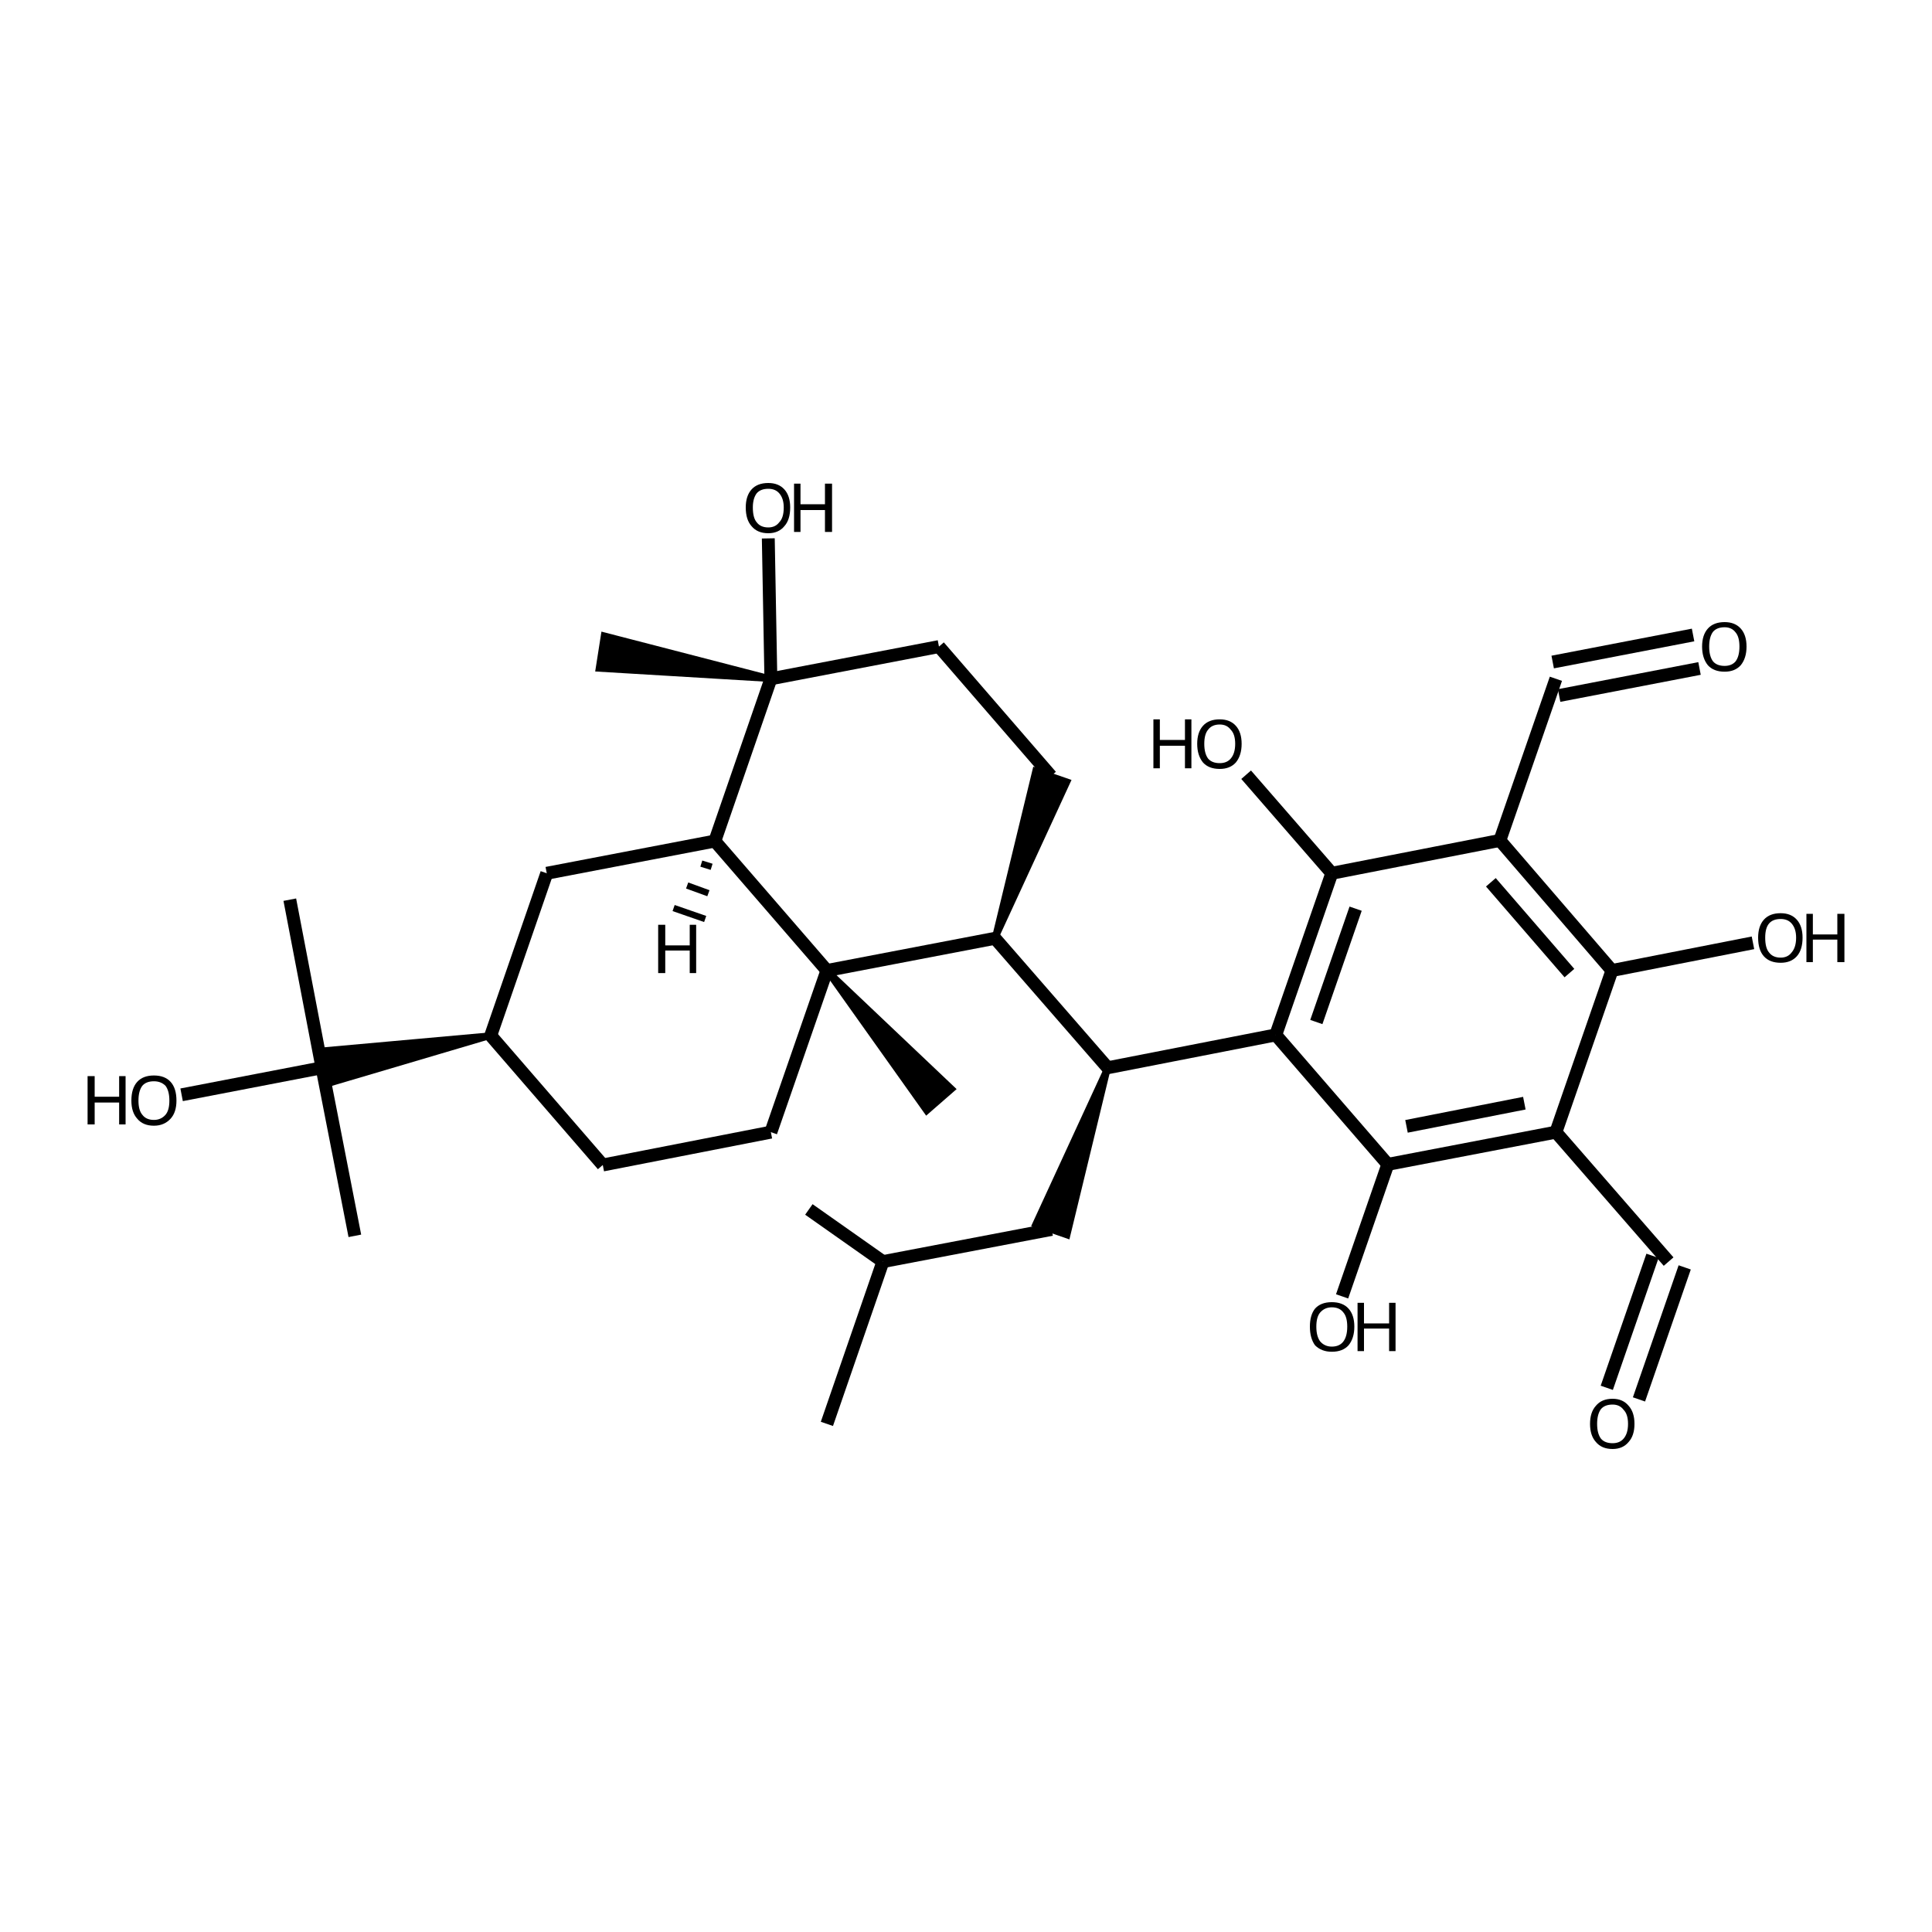 <?xml version='1.0' encoding='iso-8859-1'?>
<svg version='1.1' baseProfile='full'
              xmlns='http://www.w3.org/2000/svg'
                      xmlns:rdkit='http://www.rdkit.org/xml'
                      xmlns:xlink='http://www.w3.org/1999/xlink'
                  xml:space='preserve'
width='300px' height='300px' viewBox='0 0 300 300'>
<!-- END OF HEADER -->
<path class='bond-0 atom-0 atom-1' d='M 249.5,215.5 L 256.6,195.0' style='fill:none;fill-rule:evenodd;stroke:#000000;stroke-width:2.0px;stroke-linecap:butt;stroke-linejoin:miter;stroke-opacity:1' />
<path class='bond-0 atom-0 atom-1' d='M 254.5,217.3 L 261.6,196.8' style='fill:none;fill-rule:evenodd;stroke:#000000;stroke-width:2.0px;stroke-linecap:butt;stroke-linejoin:miter;stroke-opacity:1' />
<path class='bond-1 atom-1 atom-2' d='M 259.1,195.9 L 241.6,175.8' style='fill:none;fill-rule:evenodd;stroke:#000000;stroke-width:2.0px;stroke-linecap:butt;stroke-linejoin:miter;stroke-opacity:1' />
<path class='bond-2 atom-2 atom-3' d='M 241.6,175.8 L 215.5,180.8' style='fill:none;fill-rule:evenodd;stroke:#000000;stroke-width:2.0px;stroke-linecap:butt;stroke-linejoin:miter;stroke-opacity:1' />
<path class='bond-2 atom-2 atom-3' d='M 236.7,171.3 L 218.4,174.9' style='fill:none;fill-rule:evenodd;stroke:#000000;stroke-width:2.0px;stroke-linecap:butt;stroke-linejoin:miter;stroke-opacity:1' />
<path class='bond-3 atom-3 atom-4' d='M 215.5,180.8 L 208.4,201.3' style='fill:none;fill-rule:evenodd;stroke:#000000;stroke-width:2.0px;stroke-linecap:butt;stroke-linejoin:miter;stroke-opacity:1' />
<path class='bond-4 atom-3 atom-5' d='M 215.5,180.8 L 198.1,160.7' style='fill:none;fill-rule:evenodd;stroke:#000000;stroke-width:2.0px;stroke-linecap:butt;stroke-linejoin:miter;stroke-opacity:1' />
<path class='bond-5 atom-5 atom-6' d='M 198.1,160.7 L 172.0,165.8' style='fill:none;fill-rule:evenodd;stroke:#000000;stroke-width:2.0px;stroke-linecap:butt;stroke-linejoin:miter;stroke-opacity:1' />
<path class='bond-6 atom-6 atom-7' d='M 172.0,165.8 L 154.5,145.7' style='fill:none;fill-rule:evenodd;stroke:#000000;stroke-width:2.0px;stroke-linecap:butt;stroke-linejoin:miter;stroke-opacity:1' />
<path class='bond-7 atom-7 atom-8' d='M 154.5,145.7 L 160.8,119.7 L 165.7,121.4 Z' style='fill:#000000;fill-rule:evenodd;fill-opacity:1;stroke:#000000;stroke-width:1.0px;stroke-linecap:butt;stroke-linejoin:miter;stroke-opacity:1;' />
<path class='bond-8 atom-8 atom-9' d='M 163.2,120.5 L 145.8,100.4' style='fill:none;fill-rule:evenodd;stroke:#000000;stroke-width:2.0px;stroke-linecap:butt;stroke-linejoin:miter;stroke-opacity:1' />
<path class='bond-9 atom-9 atom-10' d='M 145.8,100.4 L 119.7,105.4' style='fill:none;fill-rule:evenodd;stroke:#000000;stroke-width:2.0px;stroke-linecap:butt;stroke-linejoin:miter;stroke-opacity:1' />
<path class='bond-10 atom-10 atom-11' d='M 119.7,105.4 L 111.0,130.6' style='fill:none;fill-rule:evenodd;stroke:#000000;stroke-width:2.0px;stroke-linecap:butt;stroke-linejoin:miter;stroke-opacity:1' />
<path class='bond-11 atom-11 atom-12' d='M 111.0,130.6 L 128.4,150.7' style='fill:none;fill-rule:evenodd;stroke:#000000;stroke-width:2.0px;stroke-linecap:butt;stroke-linejoin:miter;stroke-opacity:1' />
<path class='bond-12 atom-12 atom-13' d='M 128.4,150.7 L 147.8,169.1 L 143.9,172.5 Z' style='fill:#000000;fill-rule:evenodd;fill-opacity:1;stroke:#000000;stroke-width:1.0px;stroke-linecap:butt;stroke-linejoin:miter;stroke-opacity:1;' />
<path class='bond-13 atom-12 atom-14' d='M 128.4,150.7 L 119.7,175.8' style='fill:none;fill-rule:evenodd;stroke:#000000;stroke-width:2.0px;stroke-linecap:butt;stroke-linejoin:miter;stroke-opacity:1' />
<path class='bond-14 atom-14 atom-15' d='M 119.7,175.8 L 93.6,180.9' style='fill:none;fill-rule:evenodd;stroke:#000000;stroke-width:2.0px;stroke-linecap:butt;stroke-linejoin:miter;stroke-opacity:1' />
<path class='bond-15 atom-15 atom-16' d='M 93.6,180.9 L 76.2,160.8' style='fill:none;fill-rule:evenodd;stroke:#000000;stroke-width:2.0px;stroke-linecap:butt;stroke-linejoin:miter;stroke-opacity:1' />
<path class='bond-16 atom-16 atom-17' d='M 76.2,160.8 L 84.9,135.6' style='fill:none;fill-rule:evenodd;stroke:#000000;stroke-width:2.0px;stroke-linecap:butt;stroke-linejoin:miter;stroke-opacity:1' />
<path class='bond-17 atom-16 atom-18' d='M 76.2,160.8 L 50.5,168.4 L 49.5,163.2 Z' style='fill:#000000;fill-rule:evenodd;fill-opacity:1;stroke:#000000;stroke-width:1.0px;stroke-linecap:butt;stroke-linejoin:miter;stroke-opacity:1;' />
<path class='bond-18 atom-18 atom-19' d='M 50.0,165.8 L 28.2,170.0' style='fill:none;fill-rule:evenodd;stroke:#000000;stroke-width:2.0px;stroke-linecap:butt;stroke-linejoin:miter;stroke-opacity:1' />
<path class='bond-19 atom-18 atom-20' d='M 50.0,165.8 L 45.0,139.7' style='fill:none;fill-rule:evenodd;stroke:#000000;stroke-width:2.0px;stroke-linecap:butt;stroke-linejoin:miter;stroke-opacity:1' />
<path class='bond-20 atom-18 atom-21' d='M 50.0,165.8 L 55.1,191.9' style='fill:none;fill-rule:evenodd;stroke:#000000;stroke-width:2.0px;stroke-linecap:butt;stroke-linejoin:miter;stroke-opacity:1' />
<path class='bond-21 atom-10 atom-22' d='M 119.7,105.4 L 93.0,103.8 L 93.8,98.7 Z' style='fill:#000000;fill-rule:evenodd;fill-opacity:1;stroke:#000000;stroke-width:1.0px;stroke-linecap:butt;stroke-linejoin:miter;stroke-opacity:1;' />
<path class='bond-22 atom-10 atom-23' d='M 119.7,105.4 L 119.3,83.6' style='fill:none;fill-rule:evenodd;stroke:#000000;stroke-width:2.0px;stroke-linecap:butt;stroke-linejoin:miter;stroke-opacity:1' />
<path class='bond-23 atom-6 atom-24' d='M 172.0,165.8 L 165.7,191.8 L 160.8,190.1 Z' style='fill:#000000;fill-rule:evenodd;fill-opacity:1;stroke:#000000;stroke-width:1.0px;stroke-linecap:butt;stroke-linejoin:miter;stroke-opacity:1;' />
<path class='bond-24 atom-24 atom-25' d='M 163.3,190.9 L 137.1,195.9' style='fill:none;fill-rule:evenodd;stroke:#000000;stroke-width:2.0px;stroke-linecap:butt;stroke-linejoin:miter;stroke-opacity:1' />
<path class='bond-25 atom-25 atom-26' d='M 137.1,195.9 L 128.4,221.1' style='fill:none;fill-rule:evenodd;stroke:#000000;stroke-width:2.0px;stroke-linecap:butt;stroke-linejoin:miter;stroke-opacity:1' />
<path class='bond-26 atom-25 atom-27' d='M 137.1,195.9 L 125.6,187.8' style='fill:none;fill-rule:evenodd;stroke:#000000;stroke-width:2.0px;stroke-linecap:butt;stroke-linejoin:miter;stroke-opacity:1' />
<path class='bond-27 atom-5 atom-28' d='M 198.1,160.7 L 206.8,135.6' style='fill:none;fill-rule:evenodd;stroke:#000000;stroke-width:2.0px;stroke-linecap:butt;stroke-linejoin:miter;stroke-opacity:1' />
<path class='bond-27 atom-5 atom-28' d='M 204.4,158.7 L 210.5,141.1' style='fill:none;fill-rule:evenodd;stroke:#000000;stroke-width:2.0px;stroke-linecap:butt;stroke-linejoin:miter;stroke-opacity:1' />
<path class='bond-28 atom-28 atom-29' d='M 206.8,135.6 L 232.9,130.5' style='fill:none;fill-rule:evenodd;stroke:#000000;stroke-width:2.0px;stroke-linecap:butt;stroke-linejoin:miter;stroke-opacity:1' />
<path class='bond-29 atom-29 atom-30' d='M 232.9,130.5 L 250.3,150.7' style='fill:none;fill-rule:evenodd;stroke:#000000;stroke-width:2.0px;stroke-linecap:butt;stroke-linejoin:miter;stroke-opacity:1' />
<path class='bond-29 atom-29 atom-30' d='M 231.5,137.0 L 243.7,151.1' style='fill:none;fill-rule:evenodd;stroke:#000000;stroke-width:2.0px;stroke-linecap:butt;stroke-linejoin:miter;stroke-opacity:1' />
<path class='bond-30 atom-30 atom-31' d='M 250.3,150.7 L 272.2,146.4' style='fill:none;fill-rule:evenodd;stroke:#000000;stroke-width:2.0px;stroke-linecap:butt;stroke-linejoin:miter;stroke-opacity:1' />
<path class='bond-31 atom-29 atom-32' d='M 232.9,130.5 L 241.6,105.4' style='fill:none;fill-rule:evenodd;stroke:#000000;stroke-width:2.0px;stroke-linecap:butt;stroke-linejoin:miter;stroke-opacity:1' />
<path class='bond-32 atom-32 atom-33' d='M 241.1,102.8 L 262.9,98.6' style='fill:none;fill-rule:evenodd;stroke:#000000;stroke-width:2.0px;stroke-linecap:butt;stroke-linejoin:miter;stroke-opacity:1' />
<path class='bond-32 atom-32 atom-33' d='M 242.1,108.0 L 263.9,103.8' style='fill:none;fill-rule:evenodd;stroke:#000000;stroke-width:2.0px;stroke-linecap:butt;stroke-linejoin:miter;stroke-opacity:1' />
<path class='bond-33 atom-28 atom-34' d='M 206.8,135.6 L 193.5,120.3' style='fill:none;fill-rule:evenodd;stroke:#000000;stroke-width:2.0px;stroke-linecap:butt;stroke-linejoin:miter;stroke-opacity:1' />
<path class='bond-34 atom-30 atom-2' d='M 250.3,150.7 L 241.6,175.8' style='fill:none;fill-rule:evenodd;stroke:#000000;stroke-width:2.0px;stroke-linecap:butt;stroke-linejoin:miter;stroke-opacity:1' />
<path class='bond-35 atom-12 atom-7' d='M 128.4,150.7 L 154.5,145.7' style='fill:none;fill-rule:evenodd;stroke:#000000;stroke-width:2.0px;stroke-linecap:butt;stroke-linejoin:miter;stroke-opacity:1' />
<path class='bond-36 atom-17 atom-11' d='M 84.9,135.6 L 111.0,130.6' style='fill:none;fill-rule:evenodd;stroke:#000000;stroke-width:2.0px;stroke-linecap:butt;stroke-linejoin:miter;stroke-opacity:1' />
<path class='bond-37 atom-11 atom-35' d='M 108.9,134.1 L 110.5,134.6' style='fill:none;fill-rule:evenodd;stroke:#000000;stroke-width:1.0px;stroke-linecap:butt;stroke-linejoin:miter;stroke-opacity:1' />
<path class='bond-37 atom-11 atom-35' d='M 106.7,137.5 L 110.0,138.7' style='fill:none;fill-rule:evenodd;stroke:#000000;stroke-width:1.0px;stroke-linecap:butt;stroke-linejoin:miter;stroke-opacity:1' />
<path class='bond-37 atom-11 atom-35' d='M 104.6,141.0 L 109.5,142.7' style='fill:none;fill-rule:evenodd;stroke:#000000;stroke-width:1.0px;stroke-linecap:butt;stroke-linejoin:miter;stroke-opacity:1' />
<path class='atom-0' d='M 246.9 221.1
Q 246.9 219.3, 247.8 218.3
Q 248.7 217.2, 250.4 217.2
Q 252.0 217.2, 252.9 218.3
Q 253.8 219.3, 253.8 221.1
Q 253.8 222.9, 252.9 223.9
Q 252.0 225.0, 250.4 225.0
Q 248.7 225.0, 247.8 223.9
Q 246.9 222.9, 246.9 221.1
M 250.4 224.1
Q 251.5 224.1, 252.1 223.4
Q 252.8 222.6, 252.8 221.1
Q 252.8 219.6, 252.1 218.9
Q 251.5 218.1, 250.4 218.1
Q 249.2 218.1, 248.6 218.8
Q 248.0 219.6, 248.0 221.1
Q 248.0 222.6, 248.6 223.4
Q 249.2 224.1, 250.4 224.1
' fill='#000000'/>
<path class='atom-4' d='M 203.4 206.0
Q 203.4 204.2, 204.2 203.2
Q 205.1 202.2, 206.8 202.2
Q 208.5 202.2, 209.4 203.2
Q 210.3 204.2, 210.3 206.0
Q 210.3 207.8, 209.4 208.9
Q 208.5 209.9, 206.8 209.9
Q 205.2 209.9, 204.2 208.9
Q 203.4 207.8, 203.4 206.0
M 206.8 209.1
Q 208.0 209.1, 208.6 208.3
Q 209.2 207.5, 209.2 206.0
Q 209.2 204.5, 208.6 203.8
Q 208.0 203.0, 206.8 203.0
Q 205.7 203.0, 205.0 203.8
Q 204.4 204.5, 204.4 206.0
Q 204.4 207.5, 205.0 208.3
Q 205.7 209.1, 206.8 209.1
' fill='#000000'/>
<path class='atom-4' d='M 210.8 202.3
L 211.8 202.3
L 211.8 205.5
L 215.7 205.5
L 215.7 202.3
L 216.7 202.3
L 216.7 209.8
L 215.7 209.8
L 215.7 206.3
L 211.8 206.3
L 211.8 209.8
L 210.8 209.8
L 210.8 202.3
' fill='#000000'/>
<path class='atom-19' d='M 13.6 167.1
L 14.7 167.1
L 14.7 170.3
L 18.5 170.3
L 18.5 167.1
L 19.5 167.1
L 19.5 174.6
L 18.5 174.6
L 18.5 171.2
L 14.7 171.2
L 14.7 174.6
L 13.6 174.6
L 13.6 167.1
' fill='#000000'/>
<path class='atom-19' d='M 20.4 170.9
Q 20.4 169.0, 21.3 168.0
Q 22.2 167.0, 23.9 167.0
Q 25.6 167.0, 26.5 168.0
Q 27.4 169.0, 27.4 170.9
Q 27.4 172.7, 26.5 173.7
Q 25.5 174.8, 23.9 174.8
Q 22.2 174.8, 21.3 173.7
Q 20.4 172.7, 20.4 170.9
M 23.9 173.9
Q 25.0 173.9, 25.7 173.1
Q 26.3 172.4, 26.3 170.9
Q 26.3 169.4, 25.7 168.6
Q 25.0 167.9, 23.9 167.9
Q 22.7 167.9, 22.1 168.6
Q 21.5 169.4, 21.5 170.9
Q 21.5 172.4, 22.1 173.1
Q 22.7 173.9, 23.9 173.9
' fill='#000000'/>
<path class='atom-23' d='M 115.8 78.8
Q 115.8 77.0, 116.7 76.0
Q 117.6 75.0, 119.3 75.0
Q 120.9 75.0, 121.8 76.0
Q 122.7 77.0, 122.7 78.8
Q 122.7 80.7, 121.8 81.7
Q 120.9 82.8, 119.3 82.8
Q 117.6 82.8, 116.7 81.7
Q 115.8 80.7, 115.8 78.8
M 119.3 81.9
Q 120.4 81.9, 121.0 81.1
Q 121.7 80.4, 121.7 78.8
Q 121.7 77.4, 121.0 76.6
Q 120.4 75.9, 119.3 75.9
Q 118.1 75.9, 117.5 76.6
Q 116.9 77.4, 116.9 78.8
Q 116.9 80.4, 117.5 81.1
Q 118.1 81.9, 119.3 81.9
' fill='#000000'/>
<path class='atom-23' d='M 123.3 75.1
L 124.3 75.1
L 124.3 78.3
L 128.1 78.3
L 128.1 75.1
L 129.2 75.1
L 129.2 82.6
L 128.1 82.6
L 128.1 79.2
L 124.3 79.2
L 124.3 82.6
L 123.3 82.6
L 123.3 75.1
' fill='#000000'/>
<path class='atom-31' d='M 273.0 145.6
Q 273.0 143.8, 273.9 142.8
Q 274.8 141.8, 276.5 141.8
Q 278.1 141.8, 279.0 142.8
Q 279.9 143.8, 279.9 145.6
Q 279.9 147.5, 279.0 148.5
Q 278.1 149.5, 276.5 149.5
Q 274.8 149.5, 273.9 148.5
Q 273.0 147.5, 273.0 145.6
M 276.5 148.7
Q 277.6 148.7, 278.2 147.9
Q 278.9 147.1, 278.9 145.6
Q 278.9 144.2, 278.2 143.4
Q 277.6 142.7, 276.5 142.7
Q 275.3 142.7, 274.7 143.4
Q 274.1 144.1, 274.1 145.6
Q 274.1 147.2, 274.7 147.9
Q 275.3 148.7, 276.5 148.7
' fill='#000000'/>
<path class='atom-31' d='M 280.5 141.9
L 281.5 141.9
L 281.5 145.1
L 285.3 145.1
L 285.3 141.9
L 286.4 141.9
L 286.4 149.4
L 285.3 149.4
L 285.3 145.9
L 281.5 145.9
L 281.5 149.4
L 280.5 149.4
L 280.5 141.9
' fill='#000000'/>
<path class='atom-33' d='M 264.3 100.4
Q 264.3 98.6, 265.2 97.6
Q 266.1 96.6, 267.8 96.6
Q 269.4 96.6, 270.3 97.6
Q 271.2 98.6, 271.2 100.4
Q 271.2 102.2, 270.3 103.3
Q 269.4 104.3, 267.8 104.3
Q 266.1 104.3, 265.2 103.3
Q 264.3 102.2, 264.3 100.4
M 267.8 103.4
Q 268.9 103.4, 269.5 102.7
Q 270.1 101.9, 270.1 100.4
Q 270.1 98.9, 269.5 98.2
Q 268.9 97.4, 267.8 97.4
Q 266.6 97.4, 266.0 98.1
Q 265.4 98.9, 265.4 100.4
Q 265.4 101.9, 266.0 102.7
Q 266.6 103.4, 267.8 103.4
' fill='#000000'/>
<path class='atom-34' d='M 179.1 111.7
L 180.1 111.7
L 180.1 114.9
L 184.0 114.9
L 184.0 111.7
L 185.0 111.7
L 185.0 119.3
L 184.0 119.3
L 184.0 115.8
L 180.1 115.8
L 180.1 119.3
L 179.1 119.3
L 179.1 111.7
' fill='#000000'/>
<path class='atom-34' d='M 185.9 115.5
Q 185.9 113.7, 186.8 112.7
Q 187.7 111.7, 189.4 111.7
Q 191.0 111.7, 191.9 112.7
Q 192.8 113.7, 192.8 115.5
Q 192.8 117.3, 191.9 118.4
Q 191.0 119.4, 189.4 119.4
Q 187.7 119.4, 186.8 118.4
Q 185.9 117.3, 185.9 115.5
M 189.4 118.5
Q 190.5 118.5, 191.1 117.8
Q 191.8 117.0, 191.8 115.5
Q 191.8 114.0, 191.1 113.3
Q 190.5 112.5, 189.4 112.5
Q 188.2 112.5, 187.6 113.3
Q 187.0 114.0, 187.0 115.5
Q 187.0 117.0, 187.6 117.8
Q 188.2 118.5, 189.4 118.5
' fill='#000000'/>
<path class='atom-35' d='M 102.2 143.6
L 103.3 143.6
L 103.3 146.8
L 107.1 146.8
L 107.1 143.6
L 108.1 143.6
L 108.1 151.1
L 107.1 151.1
L 107.1 147.6
L 103.3 147.6
L 103.3 151.1
L 102.2 151.1
L 102.2 143.6
' fill='#000000'/>
</svg>
